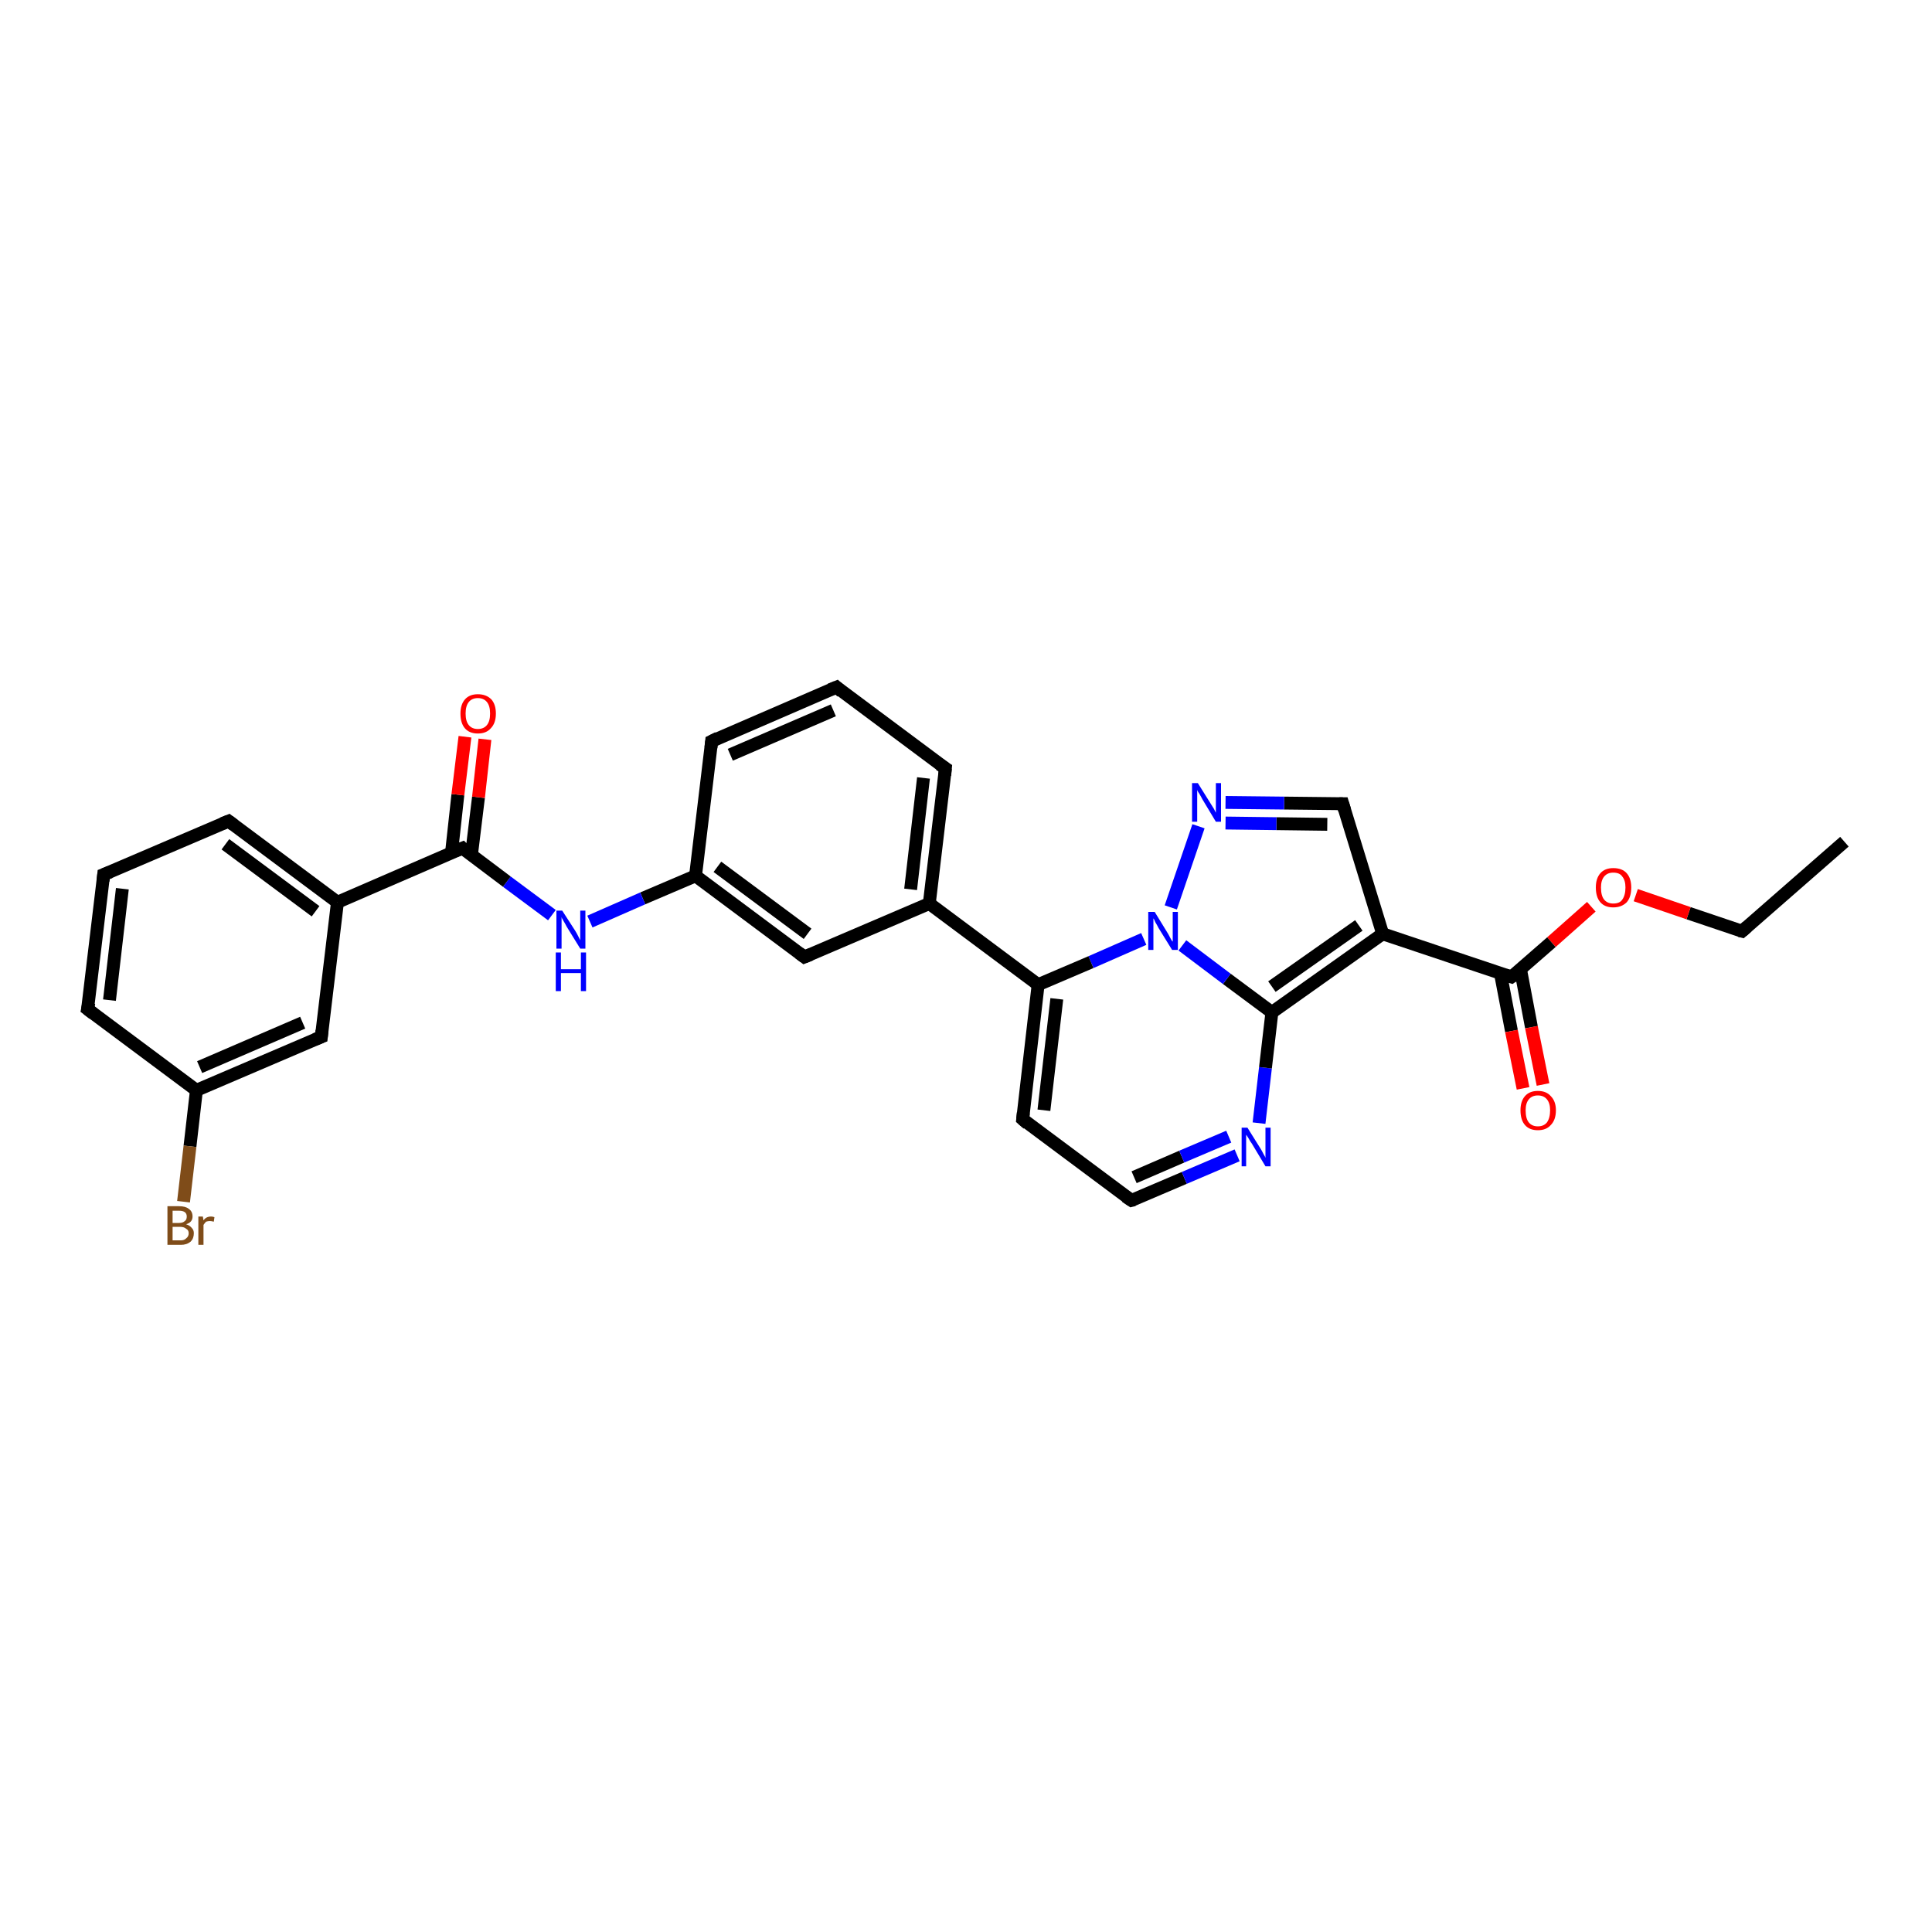 <?xml version='1.0' encoding='iso-8859-1'?>
<svg version='1.1' baseProfile='full'
              xmlns='http://www.w3.org/2000/svg'
                      xmlns:rdkit='http://www.rdkit.org/xml'
                      xmlns:xlink='http://www.w3.org/1999/xlink'
                  xml:space='preserve'
width='300px' height='300px' viewBox='0 0 300 300'>
<!-- END OF HEADER -->
<rect style='opacity:1.0;fill:#FFFFFF;stroke:none' width='300.0' height='300.0' x='0.0' y='0.0'> </rect>
<path class='bond-0 atom-0 atom-1' d='M 286.4,130.7 L 270.5,144.6' style='fill:none;fill-rule:evenodd;stroke:#000000;stroke-width:2.0px;stroke-linecap:butt;stroke-linejoin:miter;stroke-opacity:1' />
<path class='bond-1 atom-1 atom-2' d='M 270.5,144.6 L 262.2,141.8' style='fill:none;fill-rule:evenodd;stroke:#000000;stroke-width:2.0px;stroke-linecap:butt;stroke-linejoin:miter;stroke-opacity:1' />
<path class='bond-1 atom-1 atom-2' d='M 262.2,141.8 L 254.0,139.0' style='fill:none;fill-rule:evenodd;stroke:#FF0000;stroke-width:2.0px;stroke-linecap:butt;stroke-linejoin:miter;stroke-opacity:1' />
<path class='bond-2 atom-2 atom-3' d='M 247.1,140.8 L 240.9,146.3' style='fill:none;fill-rule:evenodd;stroke:#FF0000;stroke-width:2.0px;stroke-linecap:butt;stroke-linejoin:miter;stroke-opacity:1' />
<path class='bond-2 atom-2 atom-3' d='M 240.9,146.3 L 234.7,151.7' style='fill:none;fill-rule:evenodd;stroke:#000000;stroke-width:2.0px;stroke-linecap:butt;stroke-linejoin:miter;stroke-opacity:1' />
<path class='bond-3 atom-3 atom-4' d='M 233.0,151.2 L 234.7,160.1' style='fill:none;fill-rule:evenodd;stroke:#000000;stroke-width:2.0px;stroke-linecap:butt;stroke-linejoin:miter;stroke-opacity:1' />
<path class='bond-3 atom-3 atom-4' d='M 234.7,160.1 L 236.5,169.0' style='fill:none;fill-rule:evenodd;stroke:#FF0000;stroke-width:2.0px;stroke-linecap:butt;stroke-linejoin:miter;stroke-opacity:1' />
<path class='bond-3 atom-3 atom-4' d='M 236.1,150.5 L 237.8,159.5' style='fill:none;fill-rule:evenodd;stroke:#000000;stroke-width:2.0px;stroke-linecap:butt;stroke-linejoin:miter;stroke-opacity:1' />
<path class='bond-3 atom-3 atom-4' d='M 237.8,159.5 L 239.6,168.4' style='fill:none;fill-rule:evenodd;stroke:#FF0000;stroke-width:2.0px;stroke-linecap:butt;stroke-linejoin:miter;stroke-opacity:1' />
<path class='bond-4 atom-3 atom-5' d='M 234.7,151.7 L 214.7,145.0' style='fill:none;fill-rule:evenodd;stroke:#000000;stroke-width:2.0px;stroke-linecap:butt;stroke-linejoin:miter;stroke-opacity:1' />
<path class='bond-5 atom-5 atom-6' d='M 214.7,145.0 L 208.5,124.8' style='fill:none;fill-rule:evenodd;stroke:#000000;stroke-width:2.0px;stroke-linecap:butt;stroke-linejoin:miter;stroke-opacity:1' />
<path class='bond-6 atom-6 atom-7' d='M 208.5,124.8 L 199.4,124.7' style='fill:none;fill-rule:evenodd;stroke:#000000;stroke-width:2.0px;stroke-linecap:butt;stroke-linejoin:miter;stroke-opacity:1' />
<path class='bond-6 atom-6 atom-7' d='M 199.4,124.7 L 190.3,124.6' style='fill:none;fill-rule:evenodd;stroke:#0000FF;stroke-width:2.0px;stroke-linecap:butt;stroke-linejoin:miter;stroke-opacity:1' />
<path class='bond-6 atom-6 atom-7' d='M 206.1,128.0 L 198.2,127.9' style='fill:none;fill-rule:evenodd;stroke:#000000;stroke-width:2.0px;stroke-linecap:butt;stroke-linejoin:miter;stroke-opacity:1' />
<path class='bond-6 atom-6 atom-7' d='M 198.2,127.9 L 190.3,127.8' style='fill:none;fill-rule:evenodd;stroke:#0000FF;stroke-width:2.0px;stroke-linecap:butt;stroke-linejoin:miter;stroke-opacity:1' />
<path class='bond-7 atom-7 atom-8' d='M 186.1,128.3 L 181.8,140.9' style='fill:none;fill-rule:evenodd;stroke:#0000FF;stroke-width:2.0px;stroke-linecap:butt;stroke-linejoin:miter;stroke-opacity:1' />
<path class='bond-8 atom-8 atom-9' d='M 177.6,145.8 L 169.4,149.4' style='fill:none;fill-rule:evenodd;stroke:#0000FF;stroke-width:2.0px;stroke-linecap:butt;stroke-linejoin:miter;stroke-opacity:1' />
<path class='bond-8 atom-8 atom-9' d='M 169.4,149.4 L 161.2,152.9' style='fill:none;fill-rule:evenodd;stroke:#000000;stroke-width:2.0px;stroke-linecap:butt;stroke-linejoin:miter;stroke-opacity:1' />
<path class='bond-9 atom-9 atom-10' d='M 161.2,152.9 L 158.8,173.8' style='fill:none;fill-rule:evenodd;stroke:#000000;stroke-width:2.0px;stroke-linecap:butt;stroke-linejoin:miter;stroke-opacity:1' />
<path class='bond-9 atom-9 atom-10' d='M 164.1,155.1 L 162.1,172.4' style='fill:none;fill-rule:evenodd;stroke:#000000;stroke-width:2.0px;stroke-linecap:butt;stroke-linejoin:miter;stroke-opacity:1' />
<path class='bond-10 atom-10 atom-11' d='M 158.8,173.8 L 175.7,186.4' style='fill:none;fill-rule:evenodd;stroke:#000000;stroke-width:2.0px;stroke-linecap:butt;stroke-linejoin:miter;stroke-opacity:1' />
<path class='bond-11 atom-11 atom-12' d='M 175.7,186.4 L 183.9,182.9' style='fill:none;fill-rule:evenodd;stroke:#000000;stroke-width:2.0px;stroke-linecap:butt;stroke-linejoin:miter;stroke-opacity:1' />
<path class='bond-11 atom-11 atom-12' d='M 183.9,182.9 L 192.1,179.4' style='fill:none;fill-rule:evenodd;stroke:#0000FF;stroke-width:2.0px;stroke-linecap:butt;stroke-linejoin:miter;stroke-opacity:1' />
<path class='bond-11 atom-11 atom-12' d='M 176.1,182.8 L 183.5,179.6' style='fill:none;fill-rule:evenodd;stroke:#000000;stroke-width:2.0px;stroke-linecap:butt;stroke-linejoin:miter;stroke-opacity:1' />
<path class='bond-11 atom-11 atom-12' d='M 183.5,179.6 L 190.8,176.5' style='fill:none;fill-rule:evenodd;stroke:#0000FF;stroke-width:2.0px;stroke-linecap:butt;stroke-linejoin:miter;stroke-opacity:1' />
<path class='bond-12 atom-12 atom-13' d='M 195.5,174.4 L 196.5,165.8' style='fill:none;fill-rule:evenodd;stroke:#0000FF;stroke-width:2.0px;stroke-linecap:butt;stroke-linejoin:miter;stroke-opacity:1' />
<path class='bond-12 atom-12 atom-13' d='M 196.5,165.8 L 197.5,157.2' style='fill:none;fill-rule:evenodd;stroke:#000000;stroke-width:2.0px;stroke-linecap:butt;stroke-linejoin:miter;stroke-opacity:1' />
<path class='bond-13 atom-9 atom-14' d='M 161.2,152.9 L 144.3,140.3' style='fill:none;fill-rule:evenodd;stroke:#000000;stroke-width:2.0px;stroke-linecap:butt;stroke-linejoin:miter;stroke-opacity:1' />
<path class='bond-14 atom-14 atom-15' d='M 144.3,140.3 L 146.8,119.3' style='fill:none;fill-rule:evenodd;stroke:#000000;stroke-width:2.0px;stroke-linecap:butt;stroke-linejoin:miter;stroke-opacity:1' />
<path class='bond-14 atom-14 atom-15' d='M 141.4,138.1 L 143.4,120.8' style='fill:none;fill-rule:evenodd;stroke:#000000;stroke-width:2.0px;stroke-linecap:butt;stroke-linejoin:miter;stroke-opacity:1' />
<path class='bond-15 atom-15 atom-16' d='M 146.8,119.3 L 129.9,106.7' style='fill:none;fill-rule:evenodd;stroke:#000000;stroke-width:2.0px;stroke-linecap:butt;stroke-linejoin:miter;stroke-opacity:1' />
<path class='bond-16 atom-16 atom-17' d='M 129.9,106.7 L 110.5,115.1' style='fill:none;fill-rule:evenodd;stroke:#000000;stroke-width:2.0px;stroke-linecap:butt;stroke-linejoin:miter;stroke-opacity:1' />
<path class='bond-16 atom-16 atom-17' d='M 129.4,110.3 L 113.4,117.2' style='fill:none;fill-rule:evenodd;stroke:#000000;stroke-width:2.0px;stroke-linecap:butt;stroke-linejoin:miter;stroke-opacity:1' />
<path class='bond-17 atom-17 atom-18' d='M 110.5,115.1 L 108.0,136.0' style='fill:none;fill-rule:evenodd;stroke:#000000;stroke-width:2.0px;stroke-linecap:butt;stroke-linejoin:miter;stroke-opacity:1' />
<path class='bond-18 atom-18 atom-19' d='M 108.0,136.0 L 99.8,139.5' style='fill:none;fill-rule:evenodd;stroke:#000000;stroke-width:2.0px;stroke-linecap:butt;stroke-linejoin:miter;stroke-opacity:1' />
<path class='bond-18 atom-18 atom-19' d='M 99.8,139.5 L 91.6,143.1' style='fill:none;fill-rule:evenodd;stroke:#0000FF;stroke-width:2.0px;stroke-linecap:butt;stroke-linejoin:miter;stroke-opacity:1' />
<path class='bond-19 atom-19 atom-20' d='M 85.7,142.1 L 78.7,136.9' style='fill:none;fill-rule:evenodd;stroke:#0000FF;stroke-width:2.0px;stroke-linecap:butt;stroke-linejoin:miter;stroke-opacity:1' />
<path class='bond-19 atom-19 atom-20' d='M 78.7,136.9 L 71.8,131.7' style='fill:none;fill-rule:evenodd;stroke:#000000;stroke-width:2.0px;stroke-linecap:butt;stroke-linejoin:miter;stroke-opacity:1' />
<path class='bond-20 atom-20 atom-21' d='M 73.2,132.8 L 74.3,123.8' style='fill:none;fill-rule:evenodd;stroke:#000000;stroke-width:2.0px;stroke-linecap:butt;stroke-linejoin:miter;stroke-opacity:1' />
<path class='bond-20 atom-20 atom-21' d='M 74.3,123.8 L 75.3,114.8' style='fill:none;fill-rule:evenodd;stroke:#FF0000;stroke-width:2.0px;stroke-linecap:butt;stroke-linejoin:miter;stroke-opacity:1' />
<path class='bond-20 atom-20 atom-21' d='M 70.1,132.5 L 71.1,123.4' style='fill:none;fill-rule:evenodd;stroke:#000000;stroke-width:2.0px;stroke-linecap:butt;stroke-linejoin:miter;stroke-opacity:1' />
<path class='bond-20 atom-20 atom-21' d='M 71.1,123.4 L 72.2,114.4' style='fill:none;fill-rule:evenodd;stroke:#FF0000;stroke-width:2.0px;stroke-linecap:butt;stroke-linejoin:miter;stroke-opacity:1' />
<path class='bond-21 atom-20 atom-22' d='M 71.8,131.7 L 52.4,140.1' style='fill:none;fill-rule:evenodd;stroke:#000000;stroke-width:2.0px;stroke-linecap:butt;stroke-linejoin:miter;stroke-opacity:1' />
<path class='bond-22 atom-22 atom-23' d='M 52.4,140.1 L 35.5,127.5' style='fill:none;fill-rule:evenodd;stroke:#000000;stroke-width:2.0px;stroke-linecap:butt;stroke-linejoin:miter;stroke-opacity:1' />
<path class='bond-22 atom-22 atom-23' d='M 49.0,141.5 L 35.0,131.1' style='fill:none;fill-rule:evenodd;stroke:#000000;stroke-width:2.0px;stroke-linecap:butt;stroke-linejoin:miter;stroke-opacity:1' />
<path class='bond-23 atom-23 atom-24' d='M 35.5,127.5 L 16.1,135.8' style='fill:none;fill-rule:evenodd;stroke:#000000;stroke-width:2.0px;stroke-linecap:butt;stroke-linejoin:miter;stroke-opacity:1' />
<path class='bond-24 atom-24 atom-25' d='M 16.1,135.8 L 13.6,156.7' style='fill:none;fill-rule:evenodd;stroke:#000000;stroke-width:2.0px;stroke-linecap:butt;stroke-linejoin:miter;stroke-opacity:1' />
<path class='bond-24 atom-24 atom-25' d='M 19.0,138.0 L 17.0,155.3' style='fill:none;fill-rule:evenodd;stroke:#000000;stroke-width:2.0px;stroke-linecap:butt;stroke-linejoin:miter;stroke-opacity:1' />
<path class='bond-25 atom-25 atom-26' d='M 13.6,156.7 L 30.5,169.3' style='fill:none;fill-rule:evenodd;stroke:#000000;stroke-width:2.0px;stroke-linecap:butt;stroke-linejoin:miter;stroke-opacity:1' />
<path class='bond-26 atom-26 atom-27' d='M 30.5,169.3 L 29.5,178.0' style='fill:none;fill-rule:evenodd;stroke:#000000;stroke-width:2.0px;stroke-linecap:butt;stroke-linejoin:miter;stroke-opacity:1' />
<path class='bond-26 atom-26 atom-27' d='M 29.5,178.0 L 28.5,186.6' style='fill:none;fill-rule:evenodd;stroke:#7F4C19;stroke-width:2.0px;stroke-linecap:butt;stroke-linejoin:miter;stroke-opacity:1' />
<path class='bond-27 atom-26 atom-28' d='M 30.5,169.3 L 49.9,161.0' style='fill:none;fill-rule:evenodd;stroke:#000000;stroke-width:2.0px;stroke-linecap:butt;stroke-linejoin:miter;stroke-opacity:1' />
<path class='bond-27 atom-26 atom-28' d='M 31.0,165.7 L 47.0,158.8' style='fill:none;fill-rule:evenodd;stroke:#000000;stroke-width:2.0px;stroke-linecap:butt;stroke-linejoin:miter;stroke-opacity:1' />
<path class='bond-28 atom-18 atom-29' d='M 108.0,136.0 L 124.9,148.6' style='fill:none;fill-rule:evenodd;stroke:#000000;stroke-width:2.0px;stroke-linecap:butt;stroke-linejoin:miter;stroke-opacity:1' />
<path class='bond-28 atom-18 atom-29' d='M 111.4,134.6 L 125.4,145.0' style='fill:none;fill-rule:evenodd;stroke:#000000;stroke-width:2.0px;stroke-linecap:butt;stroke-linejoin:miter;stroke-opacity:1' />
<path class='bond-29 atom-13 atom-5' d='M 197.5,157.2 L 214.7,145.0' style='fill:none;fill-rule:evenodd;stroke:#000000;stroke-width:2.0px;stroke-linecap:butt;stroke-linejoin:miter;stroke-opacity:1' />
<path class='bond-29 atom-13 atom-5' d='M 197.5,153.2 L 211.0,143.7' style='fill:none;fill-rule:evenodd;stroke:#000000;stroke-width:2.0px;stroke-linecap:butt;stroke-linejoin:miter;stroke-opacity:1' />
<path class='bond-30 atom-29 atom-14' d='M 124.9,148.6 L 144.3,140.3' style='fill:none;fill-rule:evenodd;stroke:#000000;stroke-width:2.0px;stroke-linecap:butt;stroke-linejoin:miter;stroke-opacity:1' />
<path class='bond-31 atom-13 atom-8' d='M 197.5,157.2 L 190.5,152.0' style='fill:none;fill-rule:evenodd;stroke:#000000;stroke-width:2.0px;stroke-linecap:butt;stroke-linejoin:miter;stroke-opacity:1' />
<path class='bond-31 atom-13 atom-8' d='M 190.5,152.0 L 183.6,146.8' style='fill:none;fill-rule:evenodd;stroke:#0000FF;stroke-width:2.0px;stroke-linecap:butt;stroke-linejoin:miter;stroke-opacity:1' />
<path class='bond-32 atom-28 atom-22' d='M 49.9,161.0 L 52.4,140.1' style='fill:none;fill-rule:evenodd;stroke:#000000;stroke-width:2.0px;stroke-linecap:butt;stroke-linejoin:miter;stroke-opacity:1' />
<path d='M 271.3,143.9 L 270.5,144.6 L 270.1,144.5' style='fill:none;stroke:#000000;stroke-width:2.0px;stroke-linecap:butt;stroke-linejoin:miter;stroke-opacity:1;' />
<path d='M 235.0,151.5 L 234.7,151.7 L 233.7,151.4' style='fill:none;stroke:#000000;stroke-width:2.0px;stroke-linecap:butt;stroke-linejoin:miter;stroke-opacity:1;' />
<path d='M 208.8,125.8 L 208.5,124.8 L 208.0,124.8' style='fill:none;stroke:#000000;stroke-width:2.0px;stroke-linecap:butt;stroke-linejoin:miter;stroke-opacity:1;' />
<path d='M 158.9,172.8 L 158.8,173.8 L 159.6,174.5' style='fill:none;stroke:#000000;stroke-width:2.0px;stroke-linecap:butt;stroke-linejoin:miter;stroke-opacity:1;' />
<path d='M 174.8,185.8 L 175.7,186.4 L 176.1,186.3' style='fill:none;stroke:#000000;stroke-width:2.0px;stroke-linecap:butt;stroke-linejoin:miter;stroke-opacity:1;' />
<path d='M 146.7,120.4 L 146.8,119.3 L 145.9,118.7' style='fill:none;stroke:#000000;stroke-width:2.0px;stroke-linecap:butt;stroke-linejoin:miter;stroke-opacity:1;' />
<path d='M 130.7,107.4 L 129.9,106.7 L 128.9,107.1' style='fill:none;stroke:#000000;stroke-width:2.0px;stroke-linecap:butt;stroke-linejoin:miter;stroke-opacity:1;' />
<path d='M 111.5,114.6 L 110.5,115.1 L 110.4,116.1' style='fill:none;stroke:#000000;stroke-width:2.0px;stroke-linecap:butt;stroke-linejoin:miter;stroke-opacity:1;' />
<path d='M 72.1,132.0 L 71.8,131.7 L 70.8,132.1' style='fill:none;stroke:#000000;stroke-width:2.0px;stroke-linecap:butt;stroke-linejoin:miter;stroke-opacity:1;' />
<path d='M 36.3,128.1 L 35.5,127.5 L 34.5,127.9' style='fill:none;stroke:#000000;stroke-width:2.0px;stroke-linecap:butt;stroke-linejoin:miter;stroke-opacity:1;' />
<path d='M 17.1,135.4 L 16.1,135.8 L 16.0,136.8' style='fill:none;stroke:#000000;stroke-width:2.0px;stroke-linecap:butt;stroke-linejoin:miter;stroke-opacity:1;' />
<path d='M 13.8,155.7 L 13.6,156.7 L 14.5,157.4' style='fill:none;stroke:#000000;stroke-width:2.0px;stroke-linecap:butt;stroke-linejoin:miter;stroke-opacity:1;' />
<path d='M 48.9,161.4 L 49.9,161.0 L 50.0,160.0' style='fill:none;stroke:#000000;stroke-width:2.0px;stroke-linecap:butt;stroke-linejoin:miter;stroke-opacity:1;' />
<path d='M 124.1,148.0 L 124.9,148.6 L 125.9,148.2' style='fill:none;stroke:#000000;stroke-width:2.0px;stroke-linecap:butt;stroke-linejoin:miter;stroke-opacity:1;' />
<path class='atom-2' d='M 247.8 137.8
Q 247.8 136.4, 248.5 135.6
Q 249.2 134.8, 250.5 134.8
Q 251.9 134.8, 252.6 135.6
Q 253.3 136.4, 253.3 137.8
Q 253.3 139.3, 252.6 140.1
Q 251.8 140.9, 250.5 140.9
Q 249.2 140.9, 248.5 140.1
Q 247.8 139.3, 247.8 137.8
M 250.5 140.3
Q 251.5 140.3, 251.9 139.7
Q 252.4 139.0, 252.4 137.8
Q 252.4 136.7, 251.9 136.1
Q 251.5 135.5, 250.5 135.5
Q 249.6 135.5, 249.1 136.1
Q 248.6 136.7, 248.6 137.8
Q 248.6 139.1, 249.1 139.7
Q 249.6 140.3, 250.5 140.3
' fill='#FF0000'/>
<path class='atom-4' d='M 236.1 172.4
Q 236.1 171.0, 236.8 170.2
Q 237.5 169.4, 238.8 169.4
Q 240.1 169.4, 240.8 170.2
Q 241.6 171.0, 241.6 172.4
Q 241.6 173.9, 240.8 174.7
Q 240.1 175.5, 238.8 175.5
Q 237.5 175.5, 236.8 174.7
Q 236.1 173.9, 236.1 172.4
M 238.8 174.9
Q 239.7 174.9, 240.2 174.3
Q 240.7 173.6, 240.7 172.4
Q 240.7 171.3, 240.2 170.7
Q 239.7 170.1, 238.8 170.1
Q 237.9 170.1, 237.4 170.7
Q 236.9 171.3, 236.9 172.4
Q 236.9 173.7, 237.4 174.3
Q 237.9 174.9, 238.8 174.9
' fill='#FF0000'/>
<path class='atom-7' d='M 186.0 121.6
L 188.0 124.8
Q 188.2 125.1, 188.5 125.6
Q 188.8 126.2, 188.8 126.2
L 188.8 121.6
L 189.6 121.6
L 189.6 127.6
L 188.8 127.6
L 186.7 124.1
Q 186.5 123.7, 186.2 123.2
Q 185.9 122.8, 185.9 122.6
L 185.9 127.6
L 185.1 127.6
L 185.1 121.6
L 186.0 121.6
' fill='#0000FF'/>
<path class='atom-8' d='M 179.3 141.6
L 181.2 144.7
Q 181.4 145.0, 181.7 145.6
Q 182.0 146.2, 182.1 146.2
L 182.1 141.6
L 182.9 141.6
L 182.9 147.5
L 182.0 147.5
L 179.9 144.1
Q 179.7 143.7, 179.4 143.2
Q 179.2 142.7, 179.1 142.6
L 179.1 147.5
L 178.3 147.5
L 178.3 141.6
L 179.3 141.6
' fill='#0000FF'/>
<path class='atom-12' d='M 193.7 175.1
L 195.7 178.3
Q 195.9 178.6, 196.2 179.2
Q 196.5 179.7, 196.5 179.8
L 196.5 175.1
L 197.3 175.1
L 197.3 181.1
L 196.5 181.1
L 194.4 177.6
Q 194.1 177.2, 193.9 176.8
Q 193.6 176.3, 193.5 176.2
L 193.5 181.1
L 192.8 181.1
L 192.8 175.1
L 193.7 175.1
' fill='#0000FF'/>
<path class='atom-19' d='M 87.3 141.4
L 89.3 144.5
Q 89.5 144.8, 89.8 145.4
Q 90.1 146.0, 90.1 146.0
L 90.1 141.4
L 90.9 141.4
L 90.9 147.3
L 90.1 147.3
L 88.0 143.9
Q 87.8 143.5, 87.5 143.0
Q 87.2 142.5, 87.2 142.4
L 87.2 147.3
L 86.4 147.3
L 86.4 141.4
L 87.3 141.4
' fill='#0000FF'/>
<path class='atom-19' d='M 86.3 147.9
L 87.1 147.9
L 87.1 150.5
L 90.2 150.5
L 90.2 147.9
L 91.0 147.9
L 91.0 153.9
L 90.2 153.9
L 90.2 151.1
L 87.1 151.1
L 87.1 153.9
L 86.3 153.9
L 86.3 147.9
' fill='#0000FF'/>
<path class='atom-21' d='M 71.5 110.8
Q 71.5 109.4, 72.2 108.6
Q 72.9 107.8, 74.2 107.8
Q 75.5 107.8, 76.3 108.6
Q 77.0 109.4, 77.0 110.8
Q 77.0 112.3, 76.2 113.1
Q 75.5 113.9, 74.2 113.9
Q 72.9 113.9, 72.2 113.1
Q 71.5 112.3, 71.5 110.8
M 74.2 113.2
Q 75.1 113.2, 75.6 112.6
Q 76.1 112.0, 76.1 110.8
Q 76.1 109.6, 75.6 109.0
Q 75.1 108.4, 74.2 108.4
Q 73.3 108.4, 72.8 109.0
Q 72.3 109.6, 72.3 110.8
Q 72.3 112.0, 72.8 112.6
Q 73.3 113.2, 74.2 113.2
' fill='#FF0000'/>
<path class='atom-27' d='M 28.9 190.1
Q 29.5 190.3, 29.8 190.7
Q 30.1 191.0, 30.1 191.5
Q 30.1 192.3, 29.6 192.8
Q 29.0 193.3, 28.1 193.3
L 26.0 193.3
L 26.0 187.3
L 27.8 187.3
Q 28.8 187.3, 29.3 187.7
Q 29.9 188.1, 29.9 188.9
Q 29.9 189.8, 28.9 190.1
M 26.8 188.0
L 26.8 189.9
L 27.8 189.9
Q 28.4 189.9, 28.7 189.6
Q 29.0 189.4, 29.0 188.9
Q 29.0 188.0, 27.8 188.0
L 26.8 188.0
M 28.1 192.6
Q 28.6 192.6, 28.9 192.3
Q 29.3 192.0, 29.3 191.5
Q 29.3 191.0, 28.9 190.8
Q 28.6 190.5, 27.9 190.5
L 26.8 190.5
L 26.8 192.6
L 28.1 192.6
' fill='#7F4C19'/>
<path class='atom-27' d='M 31.5 188.9
L 31.6 189.5
Q 32.0 188.9, 32.8 188.9
Q 33.0 188.9, 33.3 189.0
L 33.2 189.7
Q 32.8 189.6, 32.6 189.6
Q 32.3 189.6, 32.0 189.7
Q 31.8 189.9, 31.6 190.2
L 31.6 193.3
L 30.8 193.3
L 30.8 188.9
L 31.5 188.9
' fill='#7F4C19'/>
</svg>
